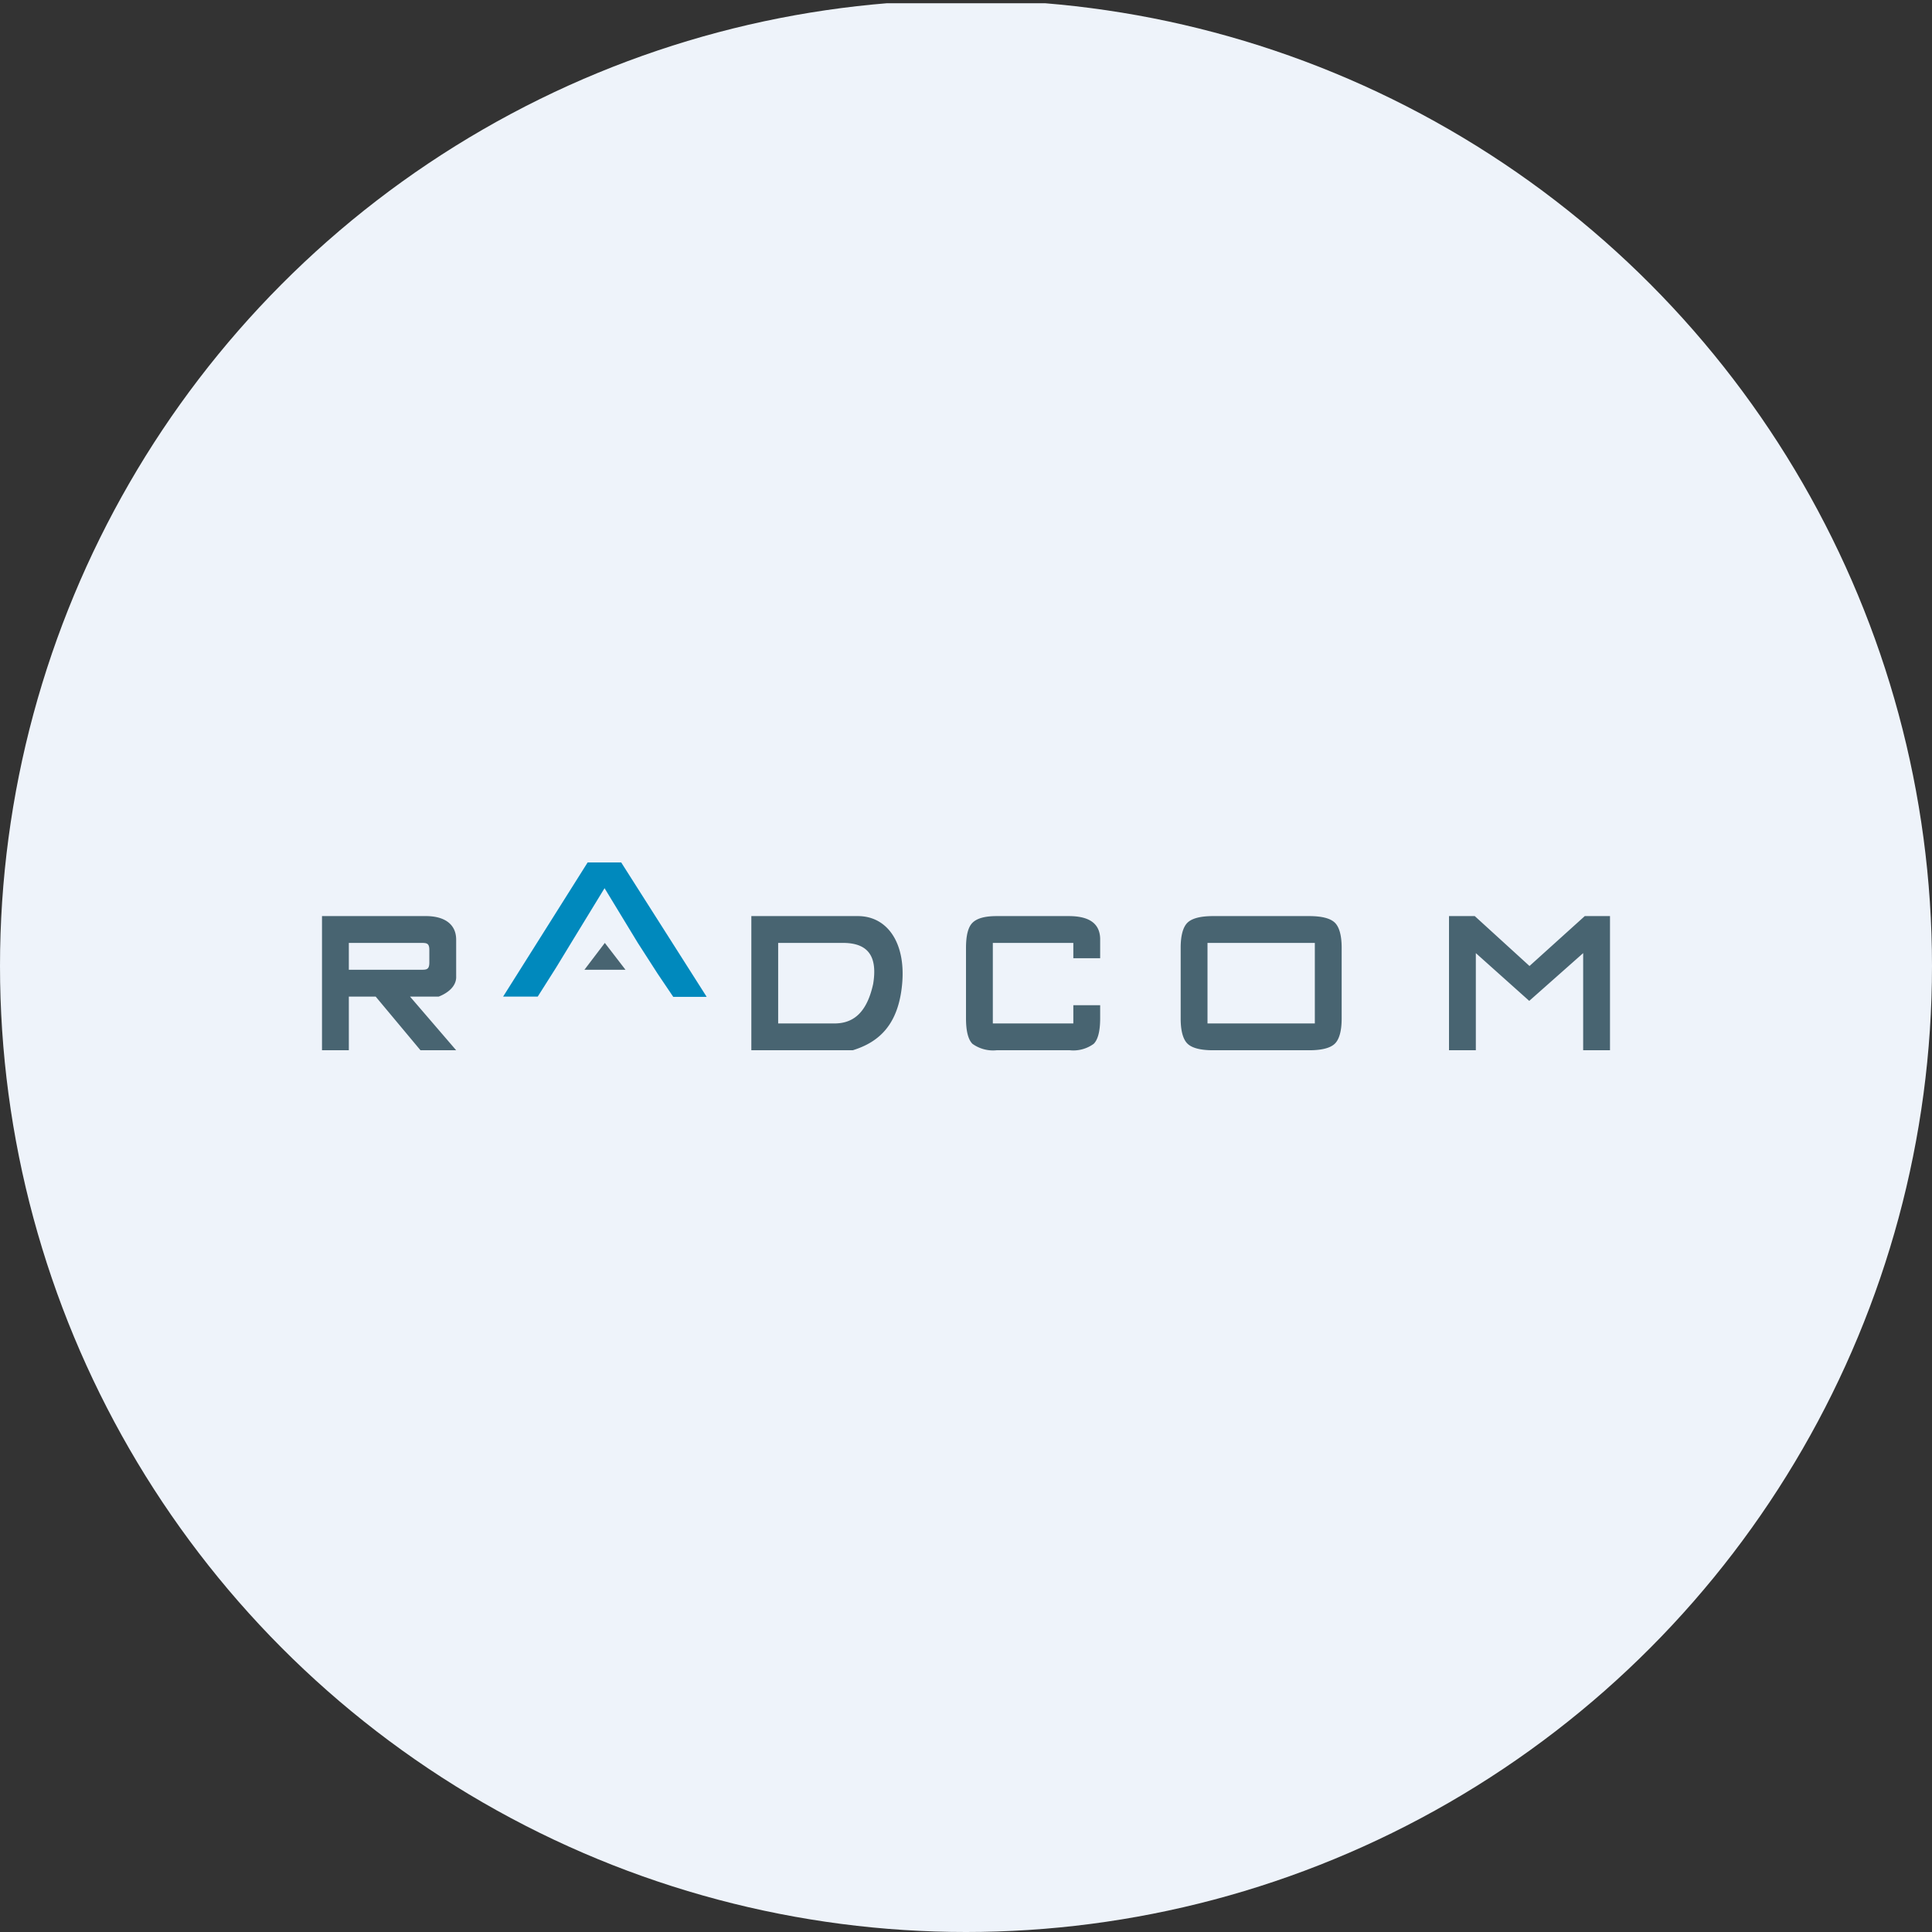 <?xml version='1.0' encoding='utf-8'?>
<svg xmlns="http://www.w3.org/2000/svg" viewBox="0 0 300 300" width="300" height="300">
  <rect x="0" y="0" width="300" height="300" fill="#333333" stroke="none"/>
  <defs><clipPath id="bz_circular_clip"><circle cx="150.0" cy="150.0" r="150.0" /></clipPath></defs><g clip-path="url(#bz_circular_clip)"><rect y="0.5" width="300" height="300" fill="#eef3fa" />
  <g>
    <path d="M250,142.25h-3.917L237.5,150l-8.5-7.75h-4v20.833h4.167V148l8.292,7.417L245.833,148v15.083H250Zm-62.5,4.167h16.667v12.5H187.5Zm20.833.75c0-1.917-.375-3.25-1.083-3.917s-2.042-1-3.958-1H188.375c-1.917,0-3.25.333-3.958,1s-1.083,2-1.083,3.917v11c0,1.917.375,3.25,1.083,3.917s2.042,1,3.958,1h14.917c1.917,0,3.25-.333,3.958-1s1.083-2,1.083-3.917Zm-37.5,8.917h-4.167v2.833h-12.5v-12.5h12.5v2.375h4.167v-3.083c-.083-2.292-1.667-3.417-4.708-3.458H154.75c-1.792,0-3.042.333-3.75,1.042-.667.667-1,1.958-1,3.917V158.125c0,1.958.333,3.292,1,3.958a5.465,5.465,0,0,0,3.75,1h11.375a5.341,5.341,0,0,0,3.708-1c.667-.667,1-2,1-3.958Zm-41.042,2.833h-8.958v-12.5H131.125c3.667.083,5.167,2.083,4.458,6.375C134.667,156.958,132.75,158.833,129.792,158.917Zm3.417-16.667H116.667v20.833h15.75c4.042-1.25,7.083-3.917,7.667-10.292S137.792,142.25,133.208,142.25ZM65.375,150.583H54.167v-4.167H65.375c.833,0,1.292,0,1.292,1.083v1.958C66.667,150.583,66.208,150.583,65.375,150.583ZM63.667,154.75H68.125c1.292-.5,2.792-1.542,2.708-3.167v-5.667c0-2.458-1.875-3.667-4.708-3.667H50v20.833h4.167V154.75h4.167l6.958,8.333h5.542Z" fill="#486471" />
    <path d="M109.708,154.75l-13.25-20.833H91.25L78.125,154.75H83.5l2.875-4.542,2.333-3.833,5.167-8.458,5.167,8.5,3.083,4.792,2.417,3.583h5.167Z" fill="#0089bd" />
    <path d="M93.917,146.417,90.75,150.583h6.375Z" fill="#486471" />
  </g>
</g></svg>